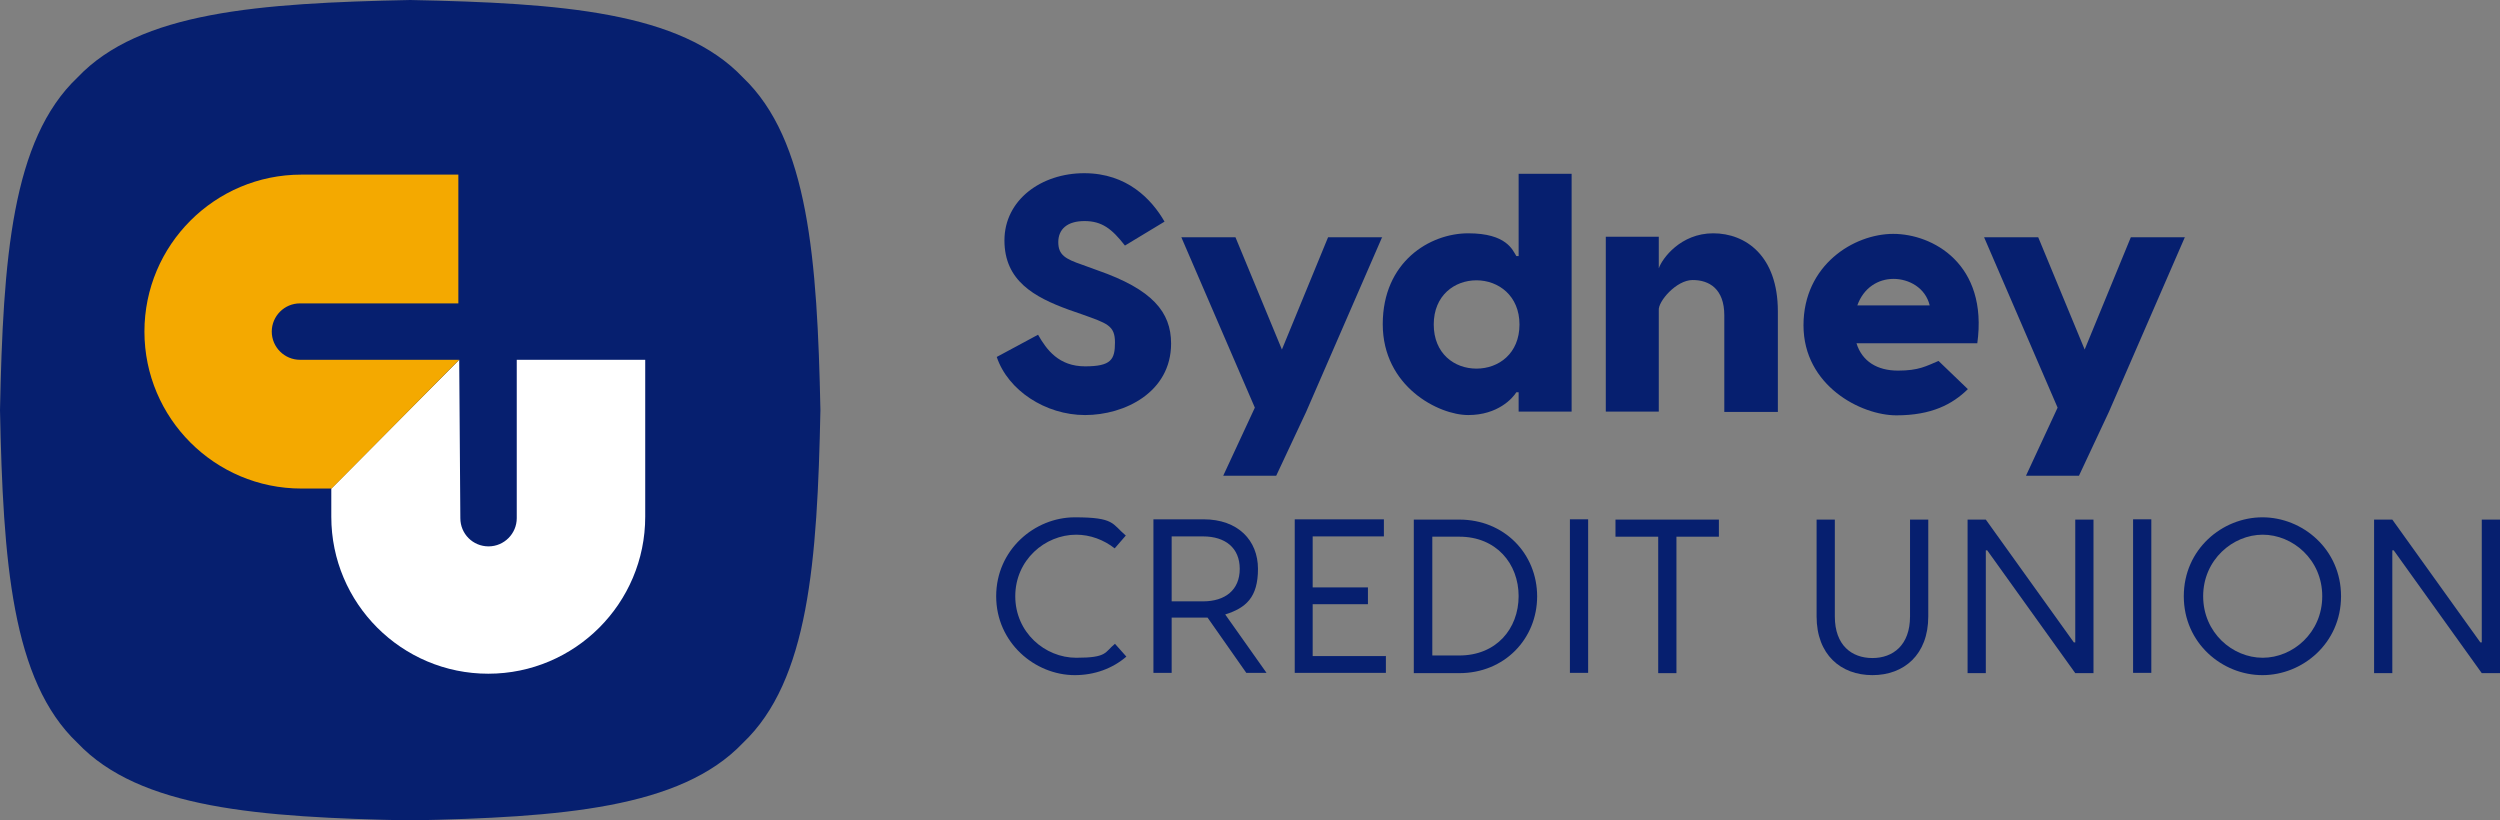 <?xml version="1.0" encoding="UTF-8"?>
<svg xmlns="http://www.w3.org/2000/svg" version="1.1" viewBox="0 0 877.6 288">
  <rect x="0" y="0" width="877.6" height="288" fill="#808080" stroke="none"/>
  <defs>
    <style>
      .cls-1 {
        fill: #061f6f;
      }

      .cls-2 {
        fill: #fff;
      }

      .cls-3 {
        fill: #f4a900;
      }
    </style>
  </defs>
  <!-- Generator: Adobe Illustrator 28.7.1, SVG Export Plug-In . SVG Version: 1.2.0 Build 142)  -->
  <g>
    <g id="Layer_1">
      <g id="Icon">
        <path class="cls-1" d="M288,144c-1.1,53.1-4.1,94.9-27.2,116.8-21.9,23-63.8,26.1-116.8,27.2-53.1-1.1-94.9-4.1-116.8-27.2C4.1,238.9,1.1,197.1,0,144,1.1,90.9,4.1,49.1,27.2,27.2,49.1,4.1,90.9,1.1,144,0c53.1,1.1,94.9,4.1,116.8,27.2,23,21.9,26.1,63.8,27.2,116.8Z"/>
        <path class="cls-2" d="M181.4,126.3v55.6c0,5.4-4.4,9.9-9.9,9.9s-9.9-4.4-9.9-9.9l-.4-55.6-44.9,45.2v9.9c0,30.4,24.7,55.1,55.1,55.1h0c30.4,0,55.1-24.7,55.1-55.1v-55.1h-45.2,0Z"/>
        <path class="cls-3" d="M105.3,126.3c-5.4,0-9.9-4.4-9.9-9.9h0c0-5.4,4.4-9.9,9.9-9.9h55.6v-45.2h-55.1c-30.4,0-55.1,24.7-55.1,55.1h0c0,30.4,24.7,55.1,55.1,55.1h10.6l44.8-45.2h-56,0Z"/>
      </g>
      <g id="CREDIT_UNION">
        <path class="cls-1" d="M377.3,237c-14,0-27.6-11.4-27.6-27.7s13.5-27.7,27.6-27.7,13,2.3,17.9,6.4l-3.9,4.5c-3.8-3-8.6-4.8-13.5-4.8-11,0-21.4,8.9-21.4,21.6s10.4,21.6,21.4,21.6,9.9-1.9,13.6-4.9l4,4.5c-4.9,4.2-11.2,6.5-18.1,6.5h0Z"/>
        <path class="cls-1" d="M437.5,236.2l-13.6-19.4h-12.6v19.4h-6.4v-53.9h17.6c12.1,0,19.1,7.4,19.1,17.4s-4.2,13.7-11.5,16l14.5,20.5h-6.9,0ZM411.3,211.1h11c7.8,0,12.9-4,12.9-11.4s-5.1-11.4-12.9-11.4h-11v22.8h0Z"/>
        <path class="cls-1" d="M486.5,230.2v6h-32v-53.9h31.3v6h-25v17.9h19.4v5.9h-19.4v18.2h25.6,0Z"/>
        <path class="cls-1" d="M539.6,209.3c0,15-11.5,27-27.3,27h-16v-53.9h16c15.7,0,27.3,11.9,27.3,27h0ZM533.1,209.3c0-11.5-7.9-20.9-20.8-20.9h-9.5v41.7h9.5c12.9,0,20.8-9.3,20.8-20.9h0Z"/>
        <path class="cls-1" d="M557.5,236.2h-6.4v-53.9h6.4v53.9Z"/>
        <path class="cls-1" d="M603.4,188.4h-14.9v47.9h-6.4v-47.9h-15v-6h36.3v6h0Z"/>
        <path class="cls-1" d="M676.9,182.4v34c0,13.4-8.5,20.6-19.6,20.6s-19.6-7.2-19.6-20.6v-34h6.4v34c0,10.2,6,14.6,13.2,14.6s13.2-4.5,13.2-14.6v-34h6.4Z"/>
        <path class="cls-1" d="M690.7,182.4h6.4l30.9,43.1h.5v-43.1h6.4v53.9h-6.4l-30.9-43.1h-.5v43.1h-6.4v-53.9Z"/>
        <path class="cls-1" d="M755.2,236.2h-6.4v-53.9h6.4v53.9Z"/>
        <path class="cls-1" d="M821.8,209.3c0,16.5-13.5,27.7-27.6,27.7s-27.6-11.2-27.6-27.7,13.5-27.7,27.6-27.7,27.6,11.2,27.6,27.7ZM815.2,209.3c0-12.9-10.4-21.6-20.9-21.6s-20.9,8.8-20.9,21.6,10.3,21.6,20.9,21.6,20.9-8.8,20.9-21.6h0Z"/>
        <path class="cls-1" d="M833.4,182.4h6.4l30.9,43.1h.5v-43.1h6.4v53.9h-6.4l-30.9-43.1h-.5v43.1h-6.4v-53.9Z"/>
      </g>
      <g id="Name">
        <path class="cls-1" d="M408.8,77.8l-13.9,8.4c-4.6-5.9-8.1-8.6-14.2-8.6s-9.2,2.9-9.2,7.4,2.5,5.9,8.3,7.9l5.5,2c19.2,6.7,25.8,14.6,25.8,25.7,0,17.1-16.3,25.1-30.2,25.1s-27.1-8.7-31-20.4l14.5-7.8c3,5.3,7.3,11.1,16.5,11.1s10.5-2.4,10.5-8.4-2.8-6.7-11.7-9.9l-4.6-1.6c-12-4.4-22.5-10.1-22.5-24.3s12.9-23.6,28-23.6,23.7,9.2,28.2,17h0Z"/>
        <path class="cls-1" d="M485.2,83.2l-26.7,61.4-10.5,22.4h-18.6l11.1-23.9-25.8-59.8h19l16.3,39.4,16.2-39.4h19.1,0Z"/>
        <path class="cls-1" d="M551.7,61.1v83.4h-18.6v-6.8h-.8c-1.3,2.1-6.5,8-16.9,8s-30-10-30-31.9,16.5-31.9,30-31.9,15.6,5.9,16.9,8h.8v-28.9h18.6ZM533.4,113.9c0-10.1-7.4-15.5-15.1-15.5s-15,5.3-15,15.5,7.2,15.5,15,15.5,15.1-5.3,15.1-15.5Z"/>
        <path class="cls-1" d="M624.1,109.4v35.2h-18.8v-33.9c0-9.3-5.3-12.4-11.1-12.4s-12.2,7.6-11.9,10.6v35.6h-18.6v-61.4h18.6v11.1c1.2-3.5,7.7-12.3,19.1-12.3s22.7,7.9,22.7,27.4h0Z"/>
        <path class="cls-1" d="M694.1,120.5h-42.4c2,6.4,7.3,9.6,14.6,9.6s9.9-1.6,14.2-3.4l10.3,9.9c-5.4,5.3-12.7,9.2-25.1,9.2s-32.6-10.4-32.6-31.6,17.7-32.1,31.5-32.1,33.4,10.5,29.5,38.5h0ZM651.9,107.2h25.5c-1.5-6.2-7.3-9.3-12.7-9.3s-10.5,3.1-12.7,9.3h0Z"/>
        <path class="cls-1" d="M767,83.2l-26.7,61.4-10.5,22.4h-18.6l11.1-23.9-25.8-59.8h19l16.3,39.4,16.2-39.4h19.1,0Z"/>
      </g>
    </g>
  </g>
</svg>